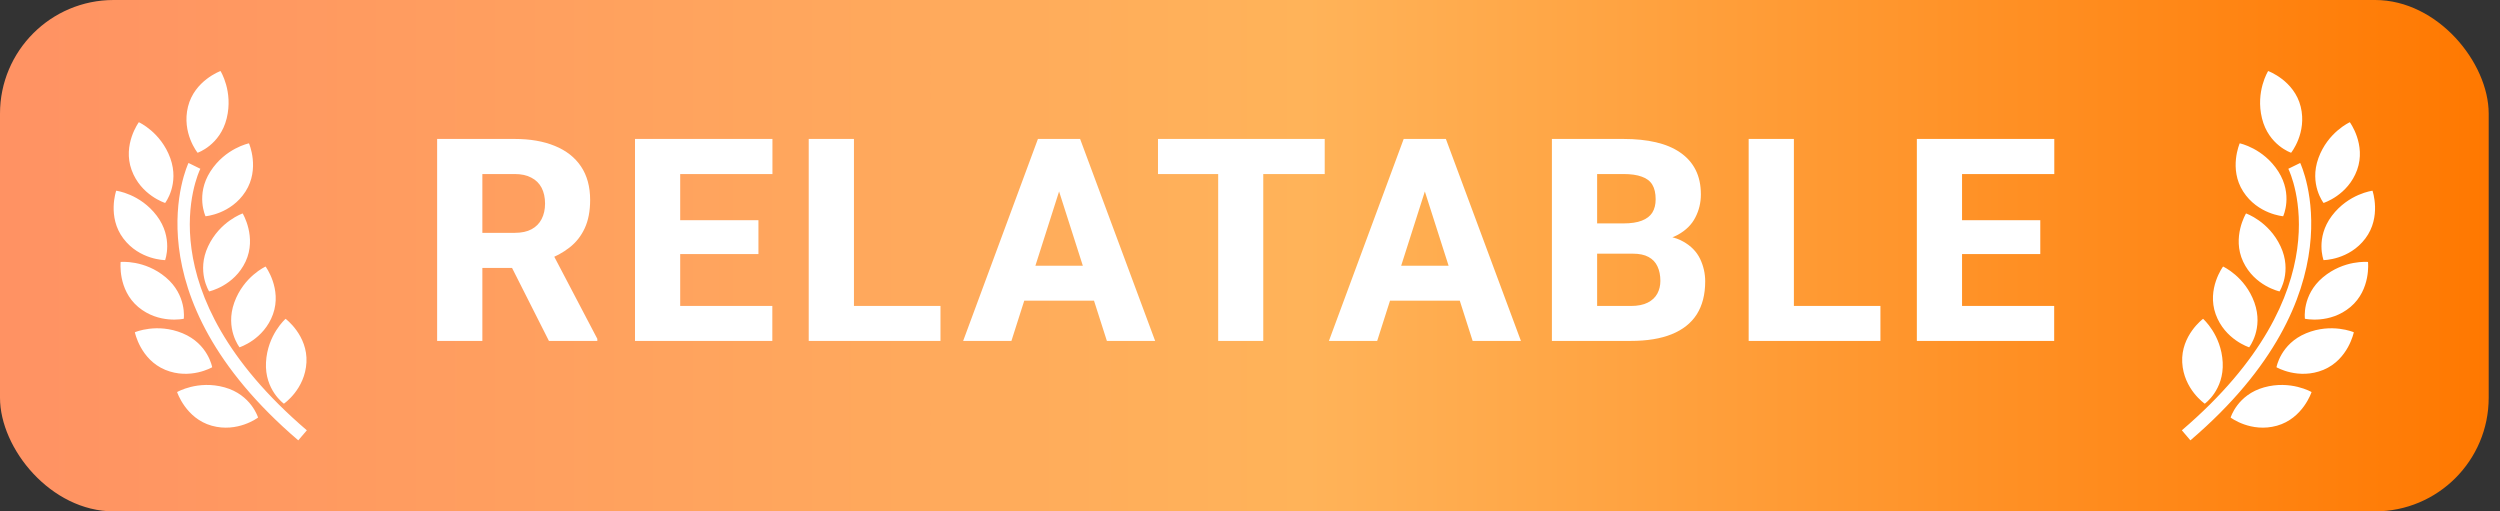 <svg width="88" height="18" viewBox="0 0 88 18" fill="none" xmlns="http://www.w3.org/2000/svg">
<rect x="0" y="0" width="88" height="18" fill="#333333" stroke="none"/>
<rect width="87.602" height="18" rx="4" fill="url(#paint0_linear_2502_2190)"/>
<path fill-rule="evenodd" clip-rule="evenodd" d="M6.955 5.377C6.955 5.377 7.747 5.112 7.98 4.166C8.213 3.219 7.762 2.5 7.762 2.5C7.762 2.5 6.844 2.833 6.617 3.756C6.39 4.679 6.955 5.377 6.955 5.377ZM5.813 7.144C5.813 7.144 6.325 6.483 5.994 5.566C5.661 4.65 4.887 4.302 4.887 4.302C4.887 4.302 4.308 5.089 4.632 5.982C4.955 6.876 5.813 7.144 5.813 7.144ZM7.234 7.612C7.234 7.612 8.13 7.541 8.643 6.74C9.156 5.94 8.764 5.045 8.764 5.045C8.764 5.045 7.932 5.214 7.406 6.035C6.879 6.856 7.234 7.612 7.234 7.612ZM7.361 10.258C7.361 10.258 6.911 9.553 7.325 8.671C7.74 7.788 8.542 7.513 8.542 7.513C8.542 7.513 9.047 8.349 8.644 9.209C8.24 10.069 7.361 10.258 7.361 10.258ZM9.349 9.382C9.349 9.382 8.576 9.732 8.247 10.649C7.917 11.568 8.431 12.225 8.431 12.225C8.431 12.225 9.288 11.955 9.609 11.061C9.93 10.167 9.349 9.382 9.349 9.382ZM10.787 12.756C10.737 13.704 9.993 14.21 9.993 14.21C9.993 14.21 9.312 13.727 9.363 12.754C9.414 11.78 10.053 11.222 10.053 11.222C10.053 11.222 10.837 11.806 10.787 12.756ZM5.52 7.596C6.106 8.374 5.812 9.156 5.812 9.156C5.812 9.156 4.913 9.154 4.341 8.394C3.769 7.636 4.09 6.713 4.09 6.713C4.09 6.713 4.932 6.818 5.52 7.596ZM6.469 11.22C6.469 11.22 6.582 10.392 5.837 9.764C5.091 9.136 4.247 9.221 4.247 9.221C4.247 9.221 4.139 10.193 4.865 10.805C5.592 11.416 6.469 11.22 6.469 11.22ZM6.427 11.731C7.328 12.104 7.469 12.927 7.469 12.927C7.469 12.927 6.693 13.38 5.816 13.018C4.938 12.653 4.747 11.695 4.747 11.695C4.747 11.695 5.525 11.358 6.427 11.731ZM7.906 13.635C6.967 13.373 6.234 13.8 6.234 13.8C6.234 13.8 6.538 14.729 7.452 14.985C8.368 15.241 9.084 14.698 9.084 14.698C9.084 14.698 8.845 13.897 7.906 13.635ZM6.635 5.736L7.052 5.941C6.968 6.114 5.057 10.235 10.801 15.147L10.499 15.5C4.466 10.342 6.613 5.781 6.635 5.736Z" fill="white"/>
<path d="M15.387 4.891H18.116C18.66 4.891 19.13 4.972 19.527 5.135C19.928 5.298 20.235 5.538 20.45 5.857C20.665 6.176 20.773 6.57 20.773 7.039C20.773 7.43 20.709 7.762 20.582 8.035C20.455 8.309 20.276 8.535 20.045 8.714C19.817 8.893 19.55 9.038 19.244 9.148L18.727 9.432H16.402L16.393 8.196H18.121C18.359 8.196 18.556 8.154 18.712 8.069C18.868 7.985 18.985 7.866 19.064 7.713C19.145 7.557 19.186 7.374 19.186 7.166C19.186 6.951 19.145 6.766 19.064 6.609C18.982 6.453 18.862 6.334 18.702 6.253C18.546 6.168 18.351 6.126 18.116 6.126H16.979V12H15.387V4.891ZM19.322 12L17.726 8.841L19.405 8.836L21.026 11.927V12H19.322ZM27.186 10.77V12H23.401V10.77H27.186ZM23.943 4.891V12H22.352V4.891H23.943ZM26.697 7.752V8.943H23.401V7.752H26.697ZM27.19 4.891V6.126H23.401V4.891H27.19ZM33.105 10.77V12H29.517V10.77H33.105ZM30.059 4.891V12H28.467V4.891H30.059ZM37.438 6.243L35.602 12H33.903L36.535 4.891H37.609L37.438 6.243ZM38.962 12L37.121 6.243L36.931 4.891H38.02L40.661 12H38.962ZM38.884 9.354V10.584H35.178V9.354H38.884ZM44.467 4.891V12H42.88V4.891H44.467ZM46.63 4.891V6.126H40.761V4.891H46.63ZM50.313 6.243L48.477 12H46.778L49.41 4.891H50.484L50.313 6.243ZM51.837 12L49.996 6.243L49.806 4.891H50.895L53.536 12H51.837ZM51.759 9.354V10.584H48.053V9.354H51.759ZM57.469 8.929H55.643L55.633 7.864H57.142C57.408 7.864 57.625 7.832 57.791 7.767C57.96 7.702 58.084 7.607 58.162 7.483C58.24 7.356 58.279 7.2 58.279 7.015C58.279 6.803 58.24 6.632 58.162 6.502C58.084 6.372 57.96 6.277 57.791 6.219C57.625 6.157 57.41 6.126 57.147 6.126H56.219V12H54.627V4.891H57.147C57.573 4.891 57.954 4.93 58.289 5.008C58.624 5.086 58.909 5.206 59.144 5.369C59.381 5.532 59.562 5.735 59.685 5.979C59.809 6.224 59.871 6.512 59.871 6.844C59.871 7.133 59.806 7.404 59.676 7.654C59.549 7.905 59.344 8.108 59.06 8.265C58.777 8.421 58.398 8.506 57.923 8.519L57.469 8.929ZM57.405 12H55.237L55.813 10.77H57.405C57.649 10.77 57.848 10.73 58.001 10.652C58.154 10.574 58.266 10.468 58.338 10.335C58.41 10.201 58.445 10.052 58.445 9.886C58.445 9.69 58.411 9.521 58.343 9.378C58.278 9.235 58.173 9.124 58.03 9.046C57.89 8.968 57.703 8.929 57.469 8.929H56.043L56.053 7.864H57.796L58.167 8.284C58.62 8.274 58.981 8.348 59.251 8.504C59.524 8.657 59.721 8.859 59.842 9.109C59.962 9.36 60.023 9.625 60.023 9.905C60.023 10.367 59.923 10.755 59.725 11.067C59.526 11.377 59.231 11.609 58.841 11.766C58.453 11.922 57.975 12 57.405 12ZM66.191 10.77V12H62.602V10.77H66.191ZM63.145 4.891V12H61.553V4.891H63.145ZM72.307 10.77V12H68.522V10.77H72.307ZM69.064 4.891V12H67.473V4.891H69.064ZM71.818 7.752V8.943H68.522V7.752H71.818ZM72.311 4.891V6.126H68.522V4.891H72.311Z" fill="white"/>
<path fill-rule="evenodd" clip-rule="evenodd" d="M80.647 5.377C80.647 5.377 79.854 5.112 79.622 4.166C79.389 3.219 79.839 2.5 79.839 2.5C79.839 2.5 80.757 2.833 80.985 3.756C81.211 4.679 80.647 5.377 80.647 5.377ZM81.789 7.144C81.789 7.144 81.276 6.483 81.608 5.566C81.94 4.65 82.714 4.302 82.714 4.302C82.714 4.302 83.294 5.089 82.97 5.982C82.647 6.876 81.789 7.144 81.789 7.144ZM80.367 7.612C80.367 7.612 79.472 7.541 78.959 6.74C78.446 5.94 78.838 5.045 78.838 5.045C78.838 5.045 79.669 5.214 80.196 6.035C80.722 6.856 80.367 7.612 80.367 7.612ZM80.24 10.258C80.24 10.258 80.691 9.553 80.276 8.671C79.862 7.788 79.06 7.513 79.06 7.513C79.06 7.513 78.555 8.349 78.958 9.209C79.361 10.069 80.24 10.258 80.24 10.258ZM78.252 9.382C78.252 9.382 79.025 9.732 79.355 10.649C79.684 11.568 79.17 12.225 79.17 12.225C79.17 12.225 78.314 11.955 77.992 11.061C77.671 10.167 78.252 9.382 78.252 9.382ZM76.814 12.756C76.865 13.704 77.608 14.21 77.608 14.21C77.608 14.21 78.29 13.727 78.239 12.754C78.188 11.78 77.548 11.222 77.548 11.222C77.548 11.222 76.765 11.806 76.814 12.756ZM82.082 7.596C81.495 8.374 81.789 9.156 81.789 9.156C81.789 9.156 82.688 9.154 83.261 8.394C83.833 7.636 83.512 6.713 83.512 6.713C83.512 6.713 82.67 6.818 82.082 7.596ZM81.133 11.22C81.133 11.22 81.02 10.392 81.764 9.764C82.51 9.136 83.354 9.221 83.354 9.221C83.354 9.221 83.463 10.193 82.737 10.805C82.01 11.416 81.133 11.22 81.133 11.22ZM81.175 11.731C80.274 12.104 80.132 12.927 80.132 12.927C80.132 12.927 80.908 13.38 81.786 13.018C82.663 12.653 82.854 11.695 82.854 11.695C82.854 11.695 82.076 11.358 81.175 11.731ZM79.695 13.635C80.634 13.373 81.367 13.8 81.367 13.8C81.367 13.8 81.064 14.729 80.149 14.985C79.233 15.241 78.518 14.698 78.518 14.698C78.518 14.698 78.756 13.897 79.695 13.635ZM80.967 5.736L80.549 5.941C80.634 6.114 82.545 10.235 76.801 15.147L77.102 15.5C83.136 10.342 80.989 5.781 80.967 5.736Z" fill="white"/>
<defs>
<linearGradient id="paint0_linear_2502_2190" x1="0" y1="9" x2="87.602" y2="9" gradientUnits="userSpaceOnUse">
<stop stop-color="#FF9263"/>
<stop offset="0.525" stop-color="#FFB359"/>
<stop offset="1" stop-color="#FF7800"/>
</linearGradient>
</defs>
</svg>
